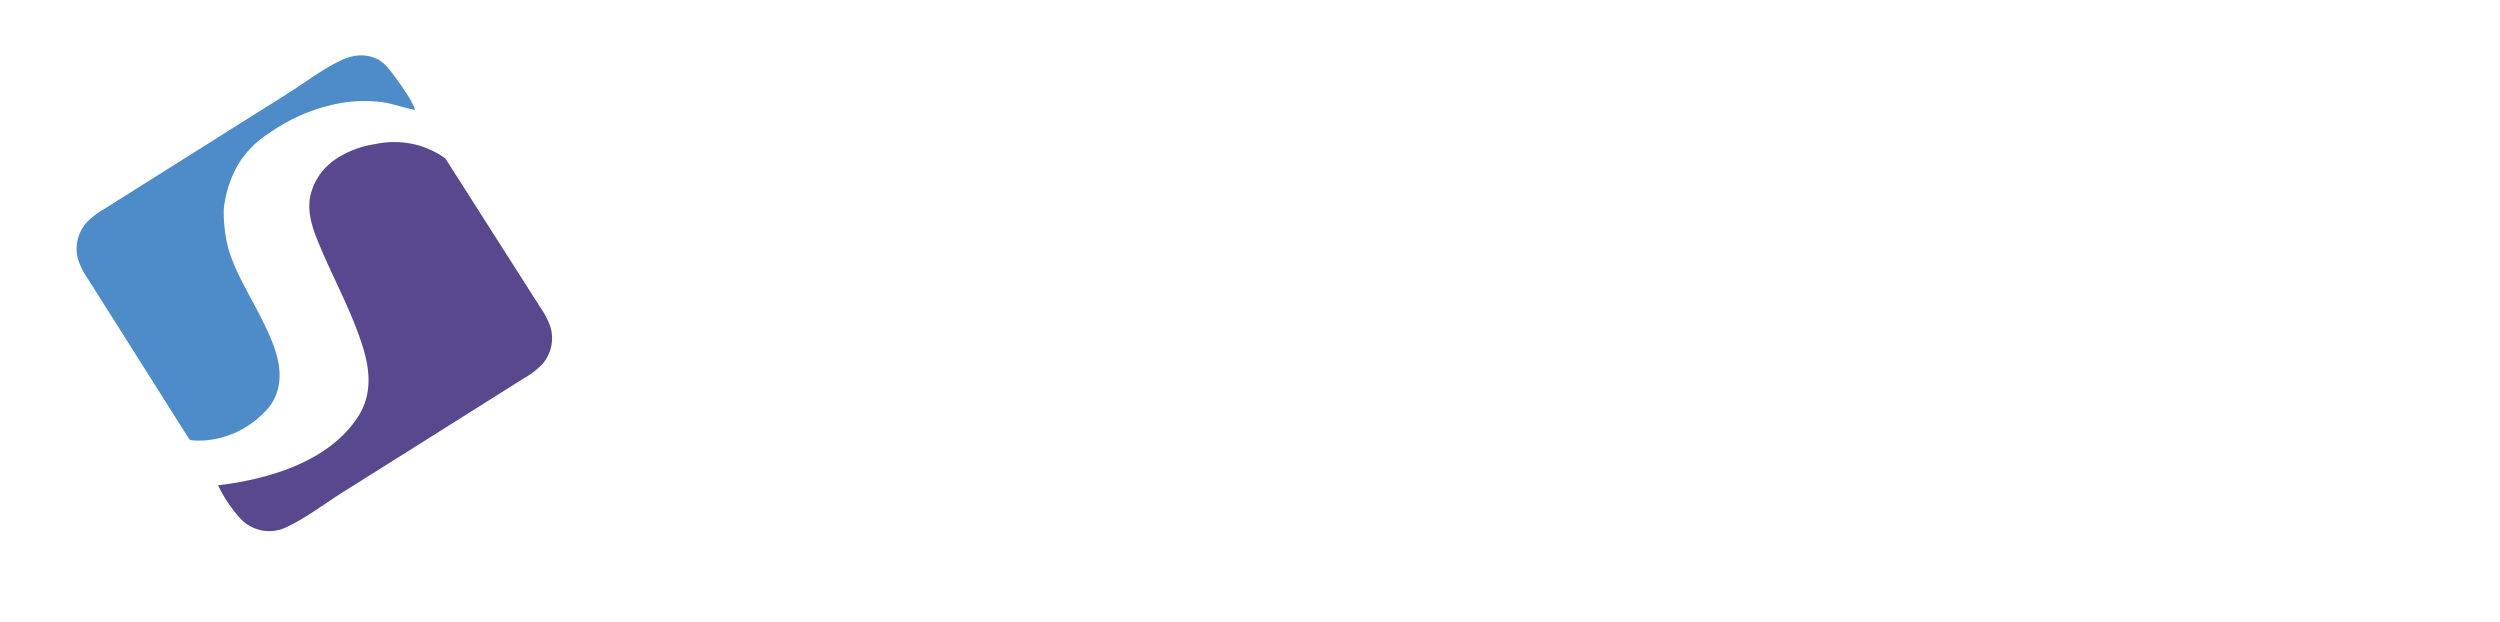 <svg xmlns="http://www.w3.org/2000/svg" xmlns:xlink="http://www.w3.org/1999/xlink" width="489.712" height="121.921" viewBox="0 0 489.712 121.921">
  <defs>
    <filter id="Path_39716" x="0" y="0" width="122.489" height="121.921" filterUnits="userSpaceOnUse">
      <feOffset dy="3" input="SourceAlpha"/>
      <feGaussianBlur stdDeviation="3" result="blur"/>
      <feFlood flood-opacity="0.29"/>
      <feComposite operator="in" in2="blur"/>
      <feComposite in="SourceGraphic"/>
    </filter>
  </defs>
  <g id="Group_63683" data-name="Group 63683" transform="translate(-11232 -11046)">
    <g id="Group_63682" data-name="Group 63682" transform="translate(26 181)">
      <g id="Group_63679" data-name="Group 63679">
        <g id="logo" transform="translate(11210.39 10866.291)">
          <g id="Group_63675" data-name="Group 63675">
            <g id="Group_63668" data-name="Group 63668">
              <g id="Group_63666" data-name="Group 63666">
                <g id="Group_63665" data-name="Group 63665">
                  <g transform="matrix(1, 0, 0, 1, -4.39, -1.29)" filter="url(#Path_39716)">
                    <path id="Path_39716-2" data-name="Path 39716" d="M55.37,107c2.99-1.44,5.7-3.58,8.62-5.41q8.73-5.475,17.45-10.94,5.445-3.4,10.89-6.82a97.6,97.6,0,0,0,11.39-7.96c2.56-2.18,4.8-5,5.28-8.33a14.158,14.158,0,0,0-1.07-6.96c-2.47-6.54-6.97-12.42-10.61-18.35-.82-1.34-1.65-2.68-2.47-4.01q-1.26-2.055-2.52-4.1c-.84-1.36-1.68-2.73-2.51-4.09-.81-1.32-1.63-2.64-2.44-3.97-.77-1.25-1.53-2.49-2.3-3.74-2.89-4.71-5.1-10.12-9.31-13.87A15.624,15.624,0,0,0,65.62,4.71a13.956,13.956,0,0,0-5.51.88,40.664,40.664,0,0,0-5.15,3.32q-3.3,2.07-6.61,4.14-3.945,2.475-7.89,4.94-4.2,2.625-8.39,5.26-4.05,2.535-8.11,5.08-7.02,4.4-14.09,8.71c-4.01,2.45-5.73,6.6-5.15,11.3a17.609,17.609,0,0,0,3.13,7.4c.43.65.73,1.36,1.14,2.02.53.86,1.06,1.72,1.59,2.59q4.7,7.65,9.4,15.29,5.13,8.355,10.27,16.7c1.26,2.05,2.57,4.06,3.77,6.15,3.17,5.53,7.35,9.85,14.14,10.13A15.029,15.029,0,0,0,55.37,107Z" transform="translate(4.39 1.29)" fill="#fff"/>
                  </g>
                </g>
              </g>
              <g id="Group_63667" data-name="Group 63667">
                <path id="Path_39717" data-name="Path 39717" d="M82.9,29.82c-.09-.08-.17-.15-.29-.24-.37-.27-.79-.53-1.2-.77-.21-.12-.42-.23-.63-.34a20.475,20.475,0,0,0-2.91-1.2,17.571,17.571,0,0,0-8.79-.33,19.017,19.017,0,0,0-7.68,2.92c-.11.07-.21.15-.32.23a11.623,11.623,0,0,0-4.79,7.58c-.41,3.03.6,5.89,1.73,8.64,2.8,6.84,6.48,13.33,8.67,20.39,1.43,4.63,1.81,9.32-.91,13.57-5.68,8.88-17.6,12.33-27.46,13.5a27.178,27.178,0,0,0,4.28,6.41,7.745,7.745,0,0,0,9.34,1.69c3.77-1.81,7.3-4.52,10.84-6.75q5.97-3.75,11.93-7.5,11.805-7.425,23.61-14.86a15.5,15.5,0,0,0,3.61-2.81,7.784,7.784,0,0,0,1.54-7.08,15.352,15.352,0,0,0-1.98-3.89" fill="#5a488e"/>
                <path id="Path_39718" data-name="Path 39718" d="M12.6,52.97s20.1,31.8,20.11,31.81c.21.33,2.75.22,3.06.2a18.92,18.92,0,0,0,4.4-.91,18.547,18.547,0,0,0,8.37-5.89,9.656,9.656,0,0,0,1.72-4.43c.66-4.3-1.61-8.99-3.49-12.77-2.2-4.41-4.88-8.56-6.35-13.29a28.379,28.379,0,0,1-.98-8.02,22.461,22.461,0,0,1,2.85-8.8,18.959,18.959,0,0,1,6.14-6.14,34.933,34.933,0,0,1,14.76-5.97,28.722,28.722,0,0,1,6.81-.1c2.34.25,4.57,1.14,6.84,1.57.07-.23-.16-.65-.33-1a15.913,15.913,0,0,0-.93-1.69c-.39-.61-.78-1.16-.98-1.48-.46-.75-.96-1.39-1.48-2.11-.25-.34-.51-.68-.77-1.02-.19-.25-.4-.48-.58-.72C69.5,9.24,65.8,8.9,62.43,10.52c-3.77,1.81-7.3,4.52-10.84,6.75q-5.97,3.75-11.93,7.5-11.8,7.425-23.61,14.86a15.5,15.5,0,0,0-3.61,2.81,7.784,7.784,0,0,0-1.54,7.08,15.353,15.353,0,0,0,1.98,3.89" fill="#4d8bc9"/>
              </g>
            </g>
          </g>
        </g>
      </g>
      <g id="Group_63680" data-name="Group 63680" transform="translate(0 0)">
        <g id="Group_63678" data-name="Group 63678" transform="translate(11209.83 10863.24)">
          <g id="Group_63669" data-name="Group 63669">
            <path id="Path_39719" data-name="Path 39719" d="M121.17,52.79l2.22-2.58a16.535,16.535,0,0,0,12.53,5.82c8.16,0,10.5-4.56,10.5-7.98,0-11.75-23.99-5.64-23.99-19.61,0-6.54,5.88-10.68,13.13-10.68,5.94,0,10.5,2.1,13.55,5.64l-2.28,2.52a14.333,14.333,0,0,0-11.46-5.04c-5.34,0-9.36,3.06-9.36,7.38,0,10.26,23.99,4.62,23.99,19.55,0,5.16-3.42,11.33-14.21,11.33C129.21,59.15,124.23,56.45,121.17,52.79Z" fill="#fff"/>
            <path id="Path_39720" data-name="Path 39720" d="M192.6,58.43V38.16c0-4.08-1.74-6.6-5.82-6.6-3.12,0-6.66,2.28-8.28,4.92V58.43h-3.18V38.16c0-4.08-1.68-6.6-5.76-6.6-3.12,0-6.6,2.34-8.34,4.98V58.43H158.1V29.46h3.12v4.38c1.2-1.86,5.16-5.1,9.36-5.1,4.5,0,6.9,2.64,7.62,5.46a12.048,12.048,0,0,1,9.6-5.46c5.34,0,7.92,3,7.92,8.82V58.43Z" fill="#fff"/>
            <path id="Path_39721" data-name="Path 39721" d="M223.85,58.43V55.01a12.619,12.619,0,0,1-9.84,4.14c-4.98,0-10.14-3.42-10.14-9.66,0-6.3,5.1-9.6,10.14-9.6a12.534,12.534,0,0,1,9.84,4.14V38.15c0-4.32-3.48-6.66-7.74-6.66a11.307,11.307,0,0,0-9.12,4.26l-1.74-2.16a14.073,14.073,0,0,1,11.16-4.86c5.88,0,10.56,2.82,10.56,9.3V58.42h-3.12Zm0-5.7V46.37a10.709,10.709,0,0,0-8.76-4.02c-4.74,0-7.92,3.06-7.92,7.2,0,4.08,3.18,7.14,7.92,7.14A10.832,10.832,0,0,0,223.85,52.73Z" fill="#fff"/>
            <path id="Path_39722" data-name="Path 39722" d="M236.68,58.43V29.46h3.12v4.98c2.46-3.24,5.76-5.58,9.78-5.58v3.42a6.587,6.587,0,0,0-1.56-.12c-2.94,0-6.9,2.64-8.22,5.16V58.43Z" fill="#fff"/>
            <path id="Path_39723" data-name="Path 39723" d="M256.29,52.85V32.22h-4.8V29.46h4.8V21.54h3.18v7.92h5.88v2.76h-5.88V52.37c0,2.34.96,3.96,3,3.96a4.527,4.527,0,0,0,3.24-1.38l1.2,2.4a6.515,6.515,0,0,1-4.92,1.8C258.15,59.15,256.29,56.81,256.29,52.85Z" fill="#fff"/>
            <path id="Path_39724" data-name="Path 39724" d="M290.6,58.43V55.01a12.619,12.619,0,0,1-9.84,4.14c-4.98,0-10.14-3.42-10.14-9.66,0-6.3,5.1-9.6,10.14-9.6a12.534,12.534,0,0,1,9.84,4.14V38.15c0-4.32-3.48-6.66-7.74-6.66a11.307,11.307,0,0,0-9.12,4.26L272,33.59a14.073,14.073,0,0,1,11.16-4.86c5.88,0,10.56,2.82,10.56,9.3V58.42H290.6Zm0-5.7V46.37a10.709,10.709,0,0,0-8.76-4.02c-4.74,0-7.92,3.06-7.92,7.2,0,4.08,3.18,7.14,7.92,7.14A10.832,10.832,0,0,0,290.6,52.73Z" fill="#fff"/>
            <path id="Path_39725" data-name="Path 39725" d="M306.55,53.75V69.46h-3.12v-40h3.12v4.56a12.453,12.453,0,0,1,10.08-5.28c7.74,0,12.95,5.88,12.95,15.17,0,9.24-5.22,15.23-12.95,15.23A12.348,12.348,0,0,1,306.55,53.75Zm19.67-9.84c0-7.02-3.66-12.35-10.14-12.35a11.712,11.712,0,0,0-9.54,5.16V51.05a11.811,11.811,0,0,0,9.54,5.28C322.56,56.33,326.22,50.93,326.22,43.91Z" fill="#fff"/>
            <path id="Path_39726" data-name="Path 39726" d="M340.56,53.75V69.46h-3.12v-40h3.12v4.56a12.453,12.453,0,0,1,10.08-5.28c7.74,0,12.95,5.88,12.95,15.17,0,9.24-5.22,15.23-12.95,15.23A12.334,12.334,0,0,1,340.56,53.75Zm19.67-9.84c0-7.02-3.66-12.35-10.14-12.35a11.712,11.712,0,0,0-9.54,5.16V51.05a11.811,11.811,0,0,0,9.54,5.28C356.57,56.33,360.23,50.93,360.23,43.91Z" fill="#fff"/>
            <path id="Path_39727" data-name="Path 39727" d="M369.95,56.33a2.706,2.706,0,0,1,2.7-2.58,2.61,2.61,0,1,1,0,5.22A2.709,2.709,0,0,1,369.95,56.33Z" fill="#fff"/>
            <path id="Path_39728" data-name="Path 39728" d="M381.88,43.91c0-8.46,5.52-15.17,14.03-15.17a11.96,11.96,0,0,1,10.26,4.92l-2.16,1.92a9.169,9.169,0,0,0-7.92-4.02c-6.78,0-10.91,5.4-10.91,12.35s4.14,12.41,10.91,12.41a9.227,9.227,0,0,0,7.92-4.08l2.16,1.92a11.854,11.854,0,0,1-10.26,4.98C387.4,59.15,381.88,52.37,381.88,43.91Z" fill="#fff"/>
            <path id="Path_39729" data-name="Path 39729" d="M411.51,43.91c0-8.46,5.4-15.17,13.85-15.17,8.58,0,13.97,6.72,13.97,15.17s-5.4,15.23-13.97,15.23C416.91,59.15,411.51,52.37,411.51,43.91Zm24.47,0c0-6.42-3.78-12.35-10.61-12.35-6.72,0-10.56,5.94-10.56,12.35,0,6.48,3.84,12.41,10.56,12.41C432.2,56.33,435.98,50.39,435.98,43.91Z" fill="#fff"/>
            <path id="Path_39730" data-name="Path 39730" d="M481.86,58.43V38.16c0-4.08-1.74-6.6-5.82-6.6-3.12,0-6.66,2.28-8.28,4.92V58.43h-3.18V38.16c0-4.08-1.68-6.6-5.76-6.6-3.12,0-6.6,2.34-8.34,4.98V58.43h-3.12V29.46h3.12v4.38c1.2-1.86,5.16-5.1,9.36-5.1,4.5,0,6.9,2.64,7.62,5.46a12.048,12.048,0,0,1,9.6-5.46c5.34,0,7.92,3,7.92,8.82V58.43Z" fill="#fff"/>
          </g>
        </g>
        <g id="Group_63677" data-name="Group 63677" transform="translate(11211.83 10742.291)">
          <g id="Group_63676" data-name="Group 63676">
            <path id="Path_39752" data-name="Path 39752" d="M13.477-14.061h-5.1V0H5.559V-14.061H.505v-2.291H13.477ZM21.989-1.19A4.232,4.232,0,0,1,18.575.225,3.772,3.772,0,0,1,15.582-.932a4.921,4.921,0,0,1-1.016-3.347v-7.873h2.729v7.839Q17.295-2,19.215-2A2.7,2.7,0,0,0,21.9-3.425v-8.726h2.729V0H22.057ZM33.77-9.658a6.753,6.753,0,0,0-1.112-.09,2.5,2.5,0,0,0-2.527,1.438V0H27.4V-12.151h2.605l.067,1.359a3.075,3.075,0,0,1,2.74-1.583,2.555,2.555,0,0,1,.966.157Zm4.256-2.493.079,1.4a4.369,4.369,0,0,1,3.538-1.628q3.8,0,3.863,4.346V0H42.777V-7.873a2.5,2.5,0,0,0-.5-1.713,2.1,2.1,0,0,0-1.634-.556,2.63,2.63,0,0,0-2.459,1.494V0H35.455V-12.151ZM58.264-3.908l2.471-8.243h2.909L58.814,1.842Q57.7,4.908,55.041,4.908a4.889,4.889,0,0,1-1.314-.2V2.594l.517.034A2.656,2.656,0,0,0,55.8,2.252,2.494,2.494,0,0,0,56.624.988l.393-1.044-4.268-12.1h2.942Zm6.267-2.28a7.165,7.165,0,0,1,.708-3.218,5.167,5.167,0,0,1,1.988-2.2,5.6,5.6,0,0,1,2.942-.769,5.308,5.308,0,0,1,3.992,1.583,6.228,6.228,0,0,1,1.656,4.2l.011.64a7.229,7.229,0,0,1-.691,3.212A5.105,5.105,0,0,1,73.161-.55a5.642,5.642,0,0,1-2.97.775,5.271,5.271,0,0,1-4.116-1.713A6.559,6.559,0,0,1,64.53-6.053Zm2.729.236a4.9,4.9,0,0,0,.775,2.937A2.519,2.519,0,0,0,70.19-1.954a2.492,2.492,0,0,0,2.151-1.078,5.408,5.408,0,0,0,.769-3.156,4.833,4.833,0,0,0-.792-2.92,2.528,2.528,0,0,0-2.151-1.078,2.505,2.505,0,0,0-2.123,1.061A5.306,5.306,0,0,0,67.259-5.952ZM85.5-1.19A4.232,4.232,0,0,1,82.083.225,3.772,3.772,0,0,1,79.091-.932a4.921,4.921,0,0,1-1.016-3.347v-7.873H80.8v7.839Q80.8-2,82.724-2a2.7,2.7,0,0,0,2.684-1.426v-8.726h2.729V0H85.565ZM97.278-9.658a6.753,6.753,0,0,0-1.112-.09A2.5,2.5,0,0,0,93.64-8.311V0H90.911V-12.151h2.605l.067,1.359a3.075,3.075,0,0,1,2.74-1.583,2.555,2.555,0,0,1,.966.157Zm14.409-6.693h2.83V-4.885a4.879,4.879,0,0,1-1.466,3.729A5.41,5.41,0,0,1,109.183.225a5.6,5.6,0,0,1-3.953-1.292,4.659,4.659,0,0,1-1.393-3.594h2.83a2.689,2.689,0,0,0,.646,1.96,2.506,2.506,0,0,0,1.87.657,2.329,2.329,0,0,0,1.825-.758,3.026,3.026,0,0,0,.679-2.094Zm5.3,10.164a7.165,7.165,0,0,1,.708-3.218,5.167,5.167,0,0,1,1.988-2.2,5.6,5.6,0,0,1,2.942-.769,5.308,5.308,0,0,1,3.992,1.583,6.228,6.228,0,0,1,1.656,4.2l.011.64a7.229,7.229,0,0,1-.691,3.212,5.105,5.105,0,0,1-1.977,2.19,5.642,5.642,0,0,1-2.97.775,5.271,5.271,0,0,1-4.116-1.713,6.559,6.559,0,0,1-1.544-4.565Zm2.729.236a4.9,4.9,0,0,0,.775,2.937,2.519,2.519,0,0,0,2.156,1.061A2.492,2.492,0,0,0,124.8-3.032a5.408,5.408,0,0,0,.769-3.156,4.833,4.833,0,0,0-.792-2.92,2.528,2.528,0,0,0-2.151-1.078A2.505,2.505,0,0,0,120.5-9.125,5.306,5.306,0,0,0,119.717-5.952Zm21.54,0a7.3,7.3,0,0,1-1.263,4.5A4.116,4.116,0,0,1,136.518.225a3.964,3.964,0,0,1-3.324-1.539L133.059,0h-2.471V-17.25h2.729v6.267a3.95,3.95,0,0,1,3.178-1.393,4.163,4.163,0,0,1,3.493,1.651,7.42,7.42,0,0,1,1.269,4.616Zm-2.729-.236a5.159,5.159,0,0,0-.7-2.965,2.319,2.319,0,0,0-2.021-.988,2.534,2.534,0,0,0-2.493,1.55v5.009A2.56,2.56,0,0,0,135.833-2a2.3,2.3,0,0,0,1.977-.955,5,5,0,0,0,.719-2.886ZM150.354-3.3a1.237,1.237,0,0,0-.6-1.112,6.39,6.39,0,0,0-1.993-.674,10.247,10.247,0,0,1-2.325-.741,3.1,3.1,0,0,1-2.044-2.864,3.234,3.234,0,0,1,1.325-2.628,5.239,5.239,0,0,1,3.369-1.056,5.451,5.451,0,0,1,3.521,1.078,3.421,3.421,0,0,1,1.342,2.8h-2.729a1.682,1.682,0,0,0-.584-1.308,2.238,2.238,0,0,0-1.55-.522,2.418,2.418,0,0,0-1.466.416,1.31,1.31,0,0,0-.567,1.112,1.106,1.106,0,0,0,.528.977,7.258,7.258,0,0,0,2.134.7,10.1,10.1,0,0,1,2.521.842,3.57,3.57,0,0,1,1.359,1.174,2.993,2.993,0,0,1,.444,1.662,3.166,3.166,0,0,1-1.359,2.656,5.794,5.794,0,0,1-3.56,1.016,6.283,6.283,0,0,1-2.662-.539A4.381,4.381,0,0,1,143.638-1.8a3.509,3.509,0,0,1-.651-2.033h2.65a1.923,1.923,0,0,0,.73,1.488,2.837,2.837,0,0,0,1.786.522,2.76,2.76,0,0,0,1.64-.41A1.269,1.269,0,0,0,150.354-3.3ZM158.316,0h-2.729V-12.151h2.729Zm-2.9-15.307a1.448,1.448,0,0,1,.4-1.044,1.506,1.506,0,0,1,1.14-.416,1.525,1.525,0,0,1,1.146.416,1.437,1.437,0,0,1,.4,1.044,1.4,1.4,0,0,1-.4,1.028,1.537,1.537,0,0,1-1.146.41,1.518,1.518,0,0,1-1.14-.41A1.415,1.415,0,0,1,155.418-15.307Zm9.288.2v2.954h2.145v2.021h-2.145v6.783a1.494,1.494,0,0,0,.275,1.005,1.276,1.276,0,0,0,.983.309,4.2,4.2,0,0,0,.955-.112V-.034a6.721,6.721,0,0,1-1.8.258q-3.145,0-3.145-3.47V-10.13h-2v-2.021h2V-15.1Zm9.58,15.33a5.646,5.646,0,0,1-4.206-1.634,5.928,5.928,0,0,1-1.612-4.352V-6.1a7.291,7.291,0,0,1,.7-3.251,5.342,5.342,0,0,1,1.971-2.229,5.211,5.211,0,0,1,2.83-.8,4.769,4.769,0,0,1,3.835,1.583,6.7,6.7,0,0,1,1.353,4.481v1.1h-7.94a3.649,3.649,0,0,0,1.005,2.381,3.018,3.018,0,0,0,2.218.876A3.7,3.7,0,0,0,177.5-3.47l1.471,1.4a4.913,4.913,0,0,1-1.948,1.69A6.1,6.1,0,0,1,174.286.225Zm-.326-10.411a2.3,2.3,0,0,0-1.814.786,4.075,4.075,0,0,0-.882,2.19h5.2v-.2a3.317,3.317,0,0,0-.73-2.072A2.281,2.281,0,0,0,173.96-10.186ZM189.907,0h-2.729V-12.151h2.729Zm-2.9-15.307a1.448,1.448,0,0,1,.4-1.044,1.506,1.506,0,0,1,1.14-.416,1.525,1.525,0,0,1,1.146.416,1.437,1.437,0,0,1,.4,1.044,1.4,1.4,0,0,1-.4,1.028,1.537,1.537,0,0,1-1.146.41,1.518,1.518,0,0,1-1.14-.41A1.415,1.415,0,0,1,187.01-15.307Zm8.4,3.156.079,1.4a4.369,4.369,0,0,1,3.538-1.628q3.8,0,3.863,4.346V0h-2.729V-7.873a2.5,2.5,0,0,0-.5-1.713,2.1,2.1,0,0,0-1.634-.556,2.63,2.63,0,0,0-2.459,1.494V0h-2.729V-12.151ZM209.089-15.1v2.954h2.145v2.021h-2.145v6.783a1.494,1.494,0,0,0,.275,1.005,1.276,1.276,0,0,0,.983.309,4.2,4.2,0,0,0,.955-.112V-.034a6.721,6.721,0,0,1-1.8.258q-3.145,0-3.145-3.47V-10.13h-2v-2.021h2V-15.1Zm3.38,8.917a7.165,7.165,0,0,1,.708-3.218,5.167,5.167,0,0,1,1.988-2.2,5.6,5.6,0,0,1,2.942-.769,5.308,5.308,0,0,1,3.992,1.583,6.228,6.228,0,0,1,1.656,4.2l.011.64a7.229,7.229,0,0,1-.691,3.212A5.105,5.105,0,0,1,221.1-.55a5.642,5.642,0,0,1-2.97.775,5.271,5.271,0,0,1-4.116-1.713,6.559,6.559,0,0,1-1.544-4.565Zm2.729.236a4.9,4.9,0,0,0,.775,2.937,2.519,2.519,0,0,0,2.156,1.061,2.492,2.492,0,0,0,2.151-1.078,5.408,5.408,0,0,0,.769-3.156,4.833,4.833,0,0,0-.792-2.92,2.528,2.528,0,0,0-2.151-1.078,2.505,2.505,0,0,0-2.123,1.061A5.306,5.306,0,0,0,215.2-5.952ZM239.063,0a4.211,4.211,0,0,1-.314-1.134A4.248,4.248,0,0,1,235.559.225,4.287,4.287,0,0,1,232.572-.82,3.342,3.342,0,0,1,231.415-3.4a3.45,3.45,0,0,1,1.443-2.982,6.993,6.993,0,0,1,4.127-1.039h1.673v-.8a2.128,2.128,0,0,0-.528-1.51,2.092,2.092,0,0,0-1.606-.567A2.4,2.4,0,0,0,235-9.832a1.443,1.443,0,0,0-.6,1.185h-2.729a3.029,3.029,0,0,1,.663-1.87,4.414,4.414,0,0,1,1.8-1.365,6.331,6.331,0,0,1,2.544-.494,5.1,5.1,0,0,1,3.4,1.073,3.825,3.825,0,0,1,1.3,3.015v5.48a6.211,6.211,0,0,0,.46,2.617V0Zm-3-1.965a3.1,3.1,0,0,0,1.522-.393,2.626,2.626,0,0,0,1.073-1.056V-5.705h-1.471a4.023,4.023,0,0,0-2.28.528,1.71,1.71,0,0,0-.764,1.494,1.6,1.6,0,0,0,.522,1.252A2.022,2.022,0,0,0,236.064-1.965Zm22.719-2.246a1.974,1.974,0,0,0-.758-1.662,9.12,9.12,0,0,0-2.735-1.179,13.205,13.205,0,0,1-3.145-1.325,4.2,4.2,0,0,1-2.235-3.661,3.984,3.984,0,0,1,1.612-3.257,6.523,6.523,0,0,1,4.183-1.28,7.066,7.066,0,0,1,3.043.629,5,5,0,0,1,2.1,1.791,4.594,4.594,0,0,1,.764,2.577h-2.83a2.562,2.562,0,0,0-.8-2,3.314,3.314,0,0,0-2.3-.724,3.461,3.461,0,0,0-2.162.6,1.982,1.982,0,0,0-.769,1.662,1.793,1.793,0,0,0,.831,1.5,9.574,9.574,0,0,0,2.74,1.168,12.6,12.6,0,0,1,3.066,1.292,4.877,4.877,0,0,1,1.7,1.662,4.329,4.329,0,0,1,.539,2.2,3.891,3.891,0,0,1-1.567,3.251A6.8,6.8,0,0,1,255.808.225a7.988,7.988,0,0,1-3.262-.657,5.48,5.48,0,0,1-2.313-1.814,4.52,4.52,0,0,1-.825-2.7h2.841a2.645,2.645,0,0,0,.921,2.156,4.033,4.033,0,0,0,2.639.764,3.5,3.5,0,0,0,2.229-.6A1.939,1.939,0,0,0,258.784-4.211Zm7.637-7.94.079,1.269a4.372,4.372,0,0,1,3.5-1.494,3.359,3.359,0,0,1,3.335,1.864,4.31,4.31,0,0,1,3.729-1.864,3.789,3.789,0,0,1,2.993,1.112,4.9,4.9,0,0,1,1.005,3.279V0h-2.729V-7.906a2.417,2.417,0,0,0-.505-1.7,2.212,2.212,0,0,0-1.673-.539,2.272,2.272,0,0,0-1.522.5,2.636,2.636,0,0,0-.825,1.308L273.821,0h-2.729V-8a1.947,1.947,0,0,0-2.19-2.145A2.4,2.4,0,0,0,266.578-8.8V0h-2.729V-12.151ZM291.127,0a4.212,4.212,0,0,1-.314-1.134A4.248,4.248,0,0,1,287.624.225,4.287,4.287,0,0,1,284.636-.82,3.342,3.342,0,0,1,283.479-3.4a3.45,3.45,0,0,1,1.443-2.982,6.993,6.993,0,0,1,4.127-1.039h1.673v-.8a2.128,2.128,0,0,0-.528-1.51,2.092,2.092,0,0,0-1.606-.567,2.4,2.4,0,0,0-1.527.466,1.443,1.443,0,0,0-.6,1.185h-2.729a3.029,3.029,0,0,1,.663-1.87,4.414,4.414,0,0,1,1.8-1.365,6.331,6.331,0,0,1,2.544-.494,5.1,5.1,0,0,1,3.4,1.073,3.825,3.825,0,0,1,1.3,3.015v5.48a6.211,6.211,0,0,0,.46,2.617V0Zm-3-1.965a3.1,3.1,0,0,0,1.522-.393,2.626,2.626,0,0,0,1.073-1.056V-5.705h-1.471a4.023,4.023,0,0,0-2.28.528,1.71,1.71,0,0,0-.764,1.494,1.6,1.6,0,0,0,.522,1.252A2.022,2.022,0,0,0,288.129-1.965Zm14.543-7.693a6.753,6.753,0,0,0-1.112-.09,2.5,2.5,0,0,0-2.527,1.438V0H296.3V-12.151h2.605l.067,1.359a3.075,3.075,0,0,1,2.74-1.583,2.555,2.555,0,0,1,.966.157Zm5.705-5.447v2.954h2.145v2.021h-2.145v6.783a1.494,1.494,0,0,0,.275,1.005,1.276,1.276,0,0,0,.983.309,4.2,4.2,0,0,0,.955-.112V-.034a6.721,6.721,0,0,1-1.8.258q-3.145,0-3.145-3.47V-10.13h-2v-2.021h2V-15.1Zm11.04,11.8a1.237,1.237,0,0,0-.6-1.112,6.39,6.39,0,0,0-1.993-.674,10.248,10.248,0,0,1-2.325-.741,3.1,3.1,0,0,1-2.044-2.864,3.235,3.235,0,0,1,1.325-2.628,5.239,5.239,0,0,1,3.369-1.056,5.451,5.451,0,0,1,3.521,1.078,3.421,3.421,0,0,1,1.342,2.8h-2.729A1.682,1.682,0,0,0,318.7-9.81a2.238,2.238,0,0,0-1.55-.522,2.418,2.418,0,0,0-1.466.416,1.31,1.31,0,0,0-.567,1.112,1.106,1.106,0,0,0,.528.977,7.258,7.258,0,0,0,2.134.7,10.1,10.1,0,0,1,2.521.842,3.57,3.57,0,0,1,1.359,1.174,2.993,2.993,0,0,1,.444,1.662,3.166,3.166,0,0,1-1.359,2.656,5.794,5.794,0,0,1-3.56,1.016,6.283,6.283,0,0,1-2.662-.539A4.38,4.38,0,0,1,312.7-1.8a3.509,3.509,0,0,1-.651-2.033h2.65a1.923,1.923,0,0,0,.73,1.488,2.837,2.837,0,0,0,1.786.522,2.76,2.76,0,0,0,1.64-.41A1.269,1.269,0,0,0,319.417-3.3ZM327.379,0H324.65V-12.151h2.729Zm-2.9-15.307a1.448,1.448,0,0,1,.4-1.044,1.506,1.506,0,0,1,1.14-.416,1.525,1.525,0,0,1,1.146.416,1.437,1.437,0,0,1,.4,1.044,1.4,1.4,0,0,1-.4,1.028,1.537,1.537,0,0,1-1.146.41,1.518,1.518,0,0,1-1.14-.41A1.415,1.415,0,0,1,324.482-15.307Zm9.288.2v2.954h2.145v2.021H333.77v6.783a1.494,1.494,0,0,0,.275,1.005,1.276,1.276,0,0,0,.983.309,4.2,4.2,0,0,0,.955-.112V-.034a6.721,6.721,0,0,1-1.8.258q-3.145,0-3.145-3.47V-10.13h-2v-2.021h2V-15.1Zm9.58,15.33a5.646,5.646,0,0,1-4.206-1.634,5.928,5.928,0,0,1-1.612-4.352V-6.1a7.292,7.292,0,0,1,.7-3.251,5.342,5.342,0,0,1,1.971-2.229,5.211,5.211,0,0,1,2.83-.8,4.769,4.769,0,0,1,3.835,1.583,6.7,6.7,0,0,1,1.353,4.481v1.1h-7.94a3.649,3.649,0,0,0,1.005,2.381,3.018,3.018,0,0,0,2.218.876,3.7,3.7,0,0,0,3.055-1.516l1.471,1.4a4.913,4.913,0,0,1-1.948,1.69A6.1,6.1,0,0,1,343.349.225Zm-.326-10.411a2.3,2.3,0,0,0-1.814.786,4.075,4.075,0,0,0-.882,2.19h5.2v-.2a3.317,3.317,0,0,0-.73-2.072A2.281,2.281,0,0,0,343.023-10.186Z" transform="translate(119.17 217.141)" fill="#fff"/>
            <path id="Path_39753" data-name="Path 39753" d="M6.885-7.605H4.143V0H3.023V-7.605H.287v-.926h6.6ZM9.6-8.531,12.393-1.57l2.789-6.961h1.459V0H15.516V-3.322l.105-3.586L12.82,0h-.861L9.164-6.891l.111,3.568V0H8.15V-8.531Z" transform="translate(467.241 199.544)" fill="#fff"/>
          </g>
        </g>
      </g>
    </g>
  </g>
</svg>
